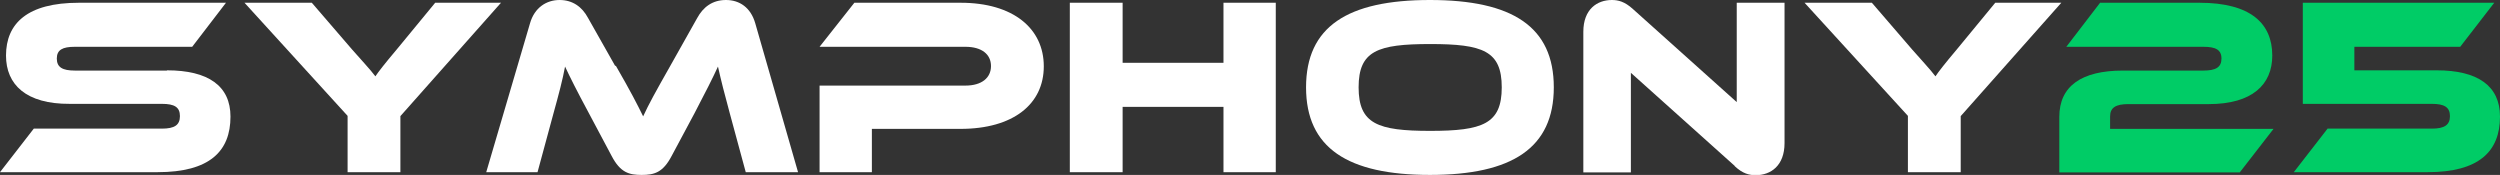 <?xml version="1.0" encoding="UTF-8"?><svg id="Layer_1" xmlns="http://www.w3.org/2000/svg" viewBox="0 0 99.9 6.99"><rect x="0" y="0" width="99.9" height="6.99" fill="#333333" stroke="none"/><defs><style>.cls-1{fill:#0c6;}.cls-2{fill:#fff;}</style></defs><path class="cls-2" d="M6.67,2.81c1.65,0,2.54.62,2.54,1.85,0,1.39-.84,2.22-2.91,2.22H0l1.35-1.74h5.12c.5,0,.72-.14.72-.5s-.22-.49-.72-.49h-3.68C1.04,4.16.24,3.38.24,2.22.24.94,1.09.11,3.15.11h5.88l-1.35,1.76H2.99c-.49,0-.72.12-.72.47s.23.48.72.48h3.68Z"/><path class="cls-2" d="M20.02.11l-4.02,4.53v2.24h-2.11v-2.25L9.77.11h2.69l1.62,1.88c.21.24.78.86.92,1.06.13-.19.36-.49.85-1.07l1.54-1.87h2.63Z"/><path class="cls-2" d="M24.61,2.63c.6,1.04.86,1.55,1.09,2.02.22-.48.49-.97,1.08-2.01l1.08-1.92c.24-.44.61-.72,1.15-.72s.99.3,1.17.93l1.71,5.95h-2.09l-.64-2.36c-.21-.77-.35-1.32-.47-1.86-.22.48-.48.99-.94,1.87l-.91,1.7c-.35.67-.7.76-1.2.76s-.85-.09-1.2-.76l-.91-1.71c-.5-.93-.74-1.41-.95-1.86-.1.54-.25,1.1-.46,1.86l-.64,2.36h-2.05l1.75-5.95c.18-.63.66-.93,1.18-.93s.9.27,1.14.72l1.08,1.91Z"/><path class="cls-2" d="M38.38,5.15h-3.54v1.73h-2.09v-3.46h5.83c.65,0,1.02-.31,1.02-.78s-.37-.77-1.02-.77h-5.83l1.39-1.76h4.25c2.1,0,3.32,1.03,3.32,2.54s-1.22,2.5-3.33,2.5Z"/><path class="cls-2" d="M50.98,6.88h-2.09v-2.61h-4.03v2.61h-2.11V.11h2.11v2.4h4.03V.11h2.09v6.77Z"/><path class="cls-2" d="M62.09,3.49c0,2.42-1.66,3.5-4.95,3.5s-4.95-1.08-4.95-3.5,1.65-3.49,4.95-3.49,4.95,1.07,4.95,3.49ZM60.01,3.49c0-1.46-.76-1.73-2.86-1.73s-2.86.27-2.86,1.73.76,1.74,2.86,1.74,2.86-.28,2.86-1.74Z"/><path class="cls-2" d="M69.32,6.63l-4.15-3.72v3.98h-1.9V1.27c0-.9.55-1.27,1.14-1.27.25,0,.51.06.84.36l4.15,3.72V.11h1.91v5.61c0,.9-.55,1.28-1.15,1.28-.26,0-.52-.06-.84-.36Z"/><path class="cls-2" d="M82.37.11l-4.02,4.53v2.24h-2.11v-2.25L72.11.11h2.69l1.62,1.88c.21.24.78.86.92,1.06.13-.19.36-.49.85-1.07l1.54-1.87h2.63Z"/><path class="cls-1" d="M83.92.11h3.97c2.05,0,2.91.83,2.91,2.11,0,1.16-.8,1.94-2.54,1.94h-3.22c-.49,0-.72.14-.72.49v.5h6.53l-1.35,1.74h-7.21v-2.22c0-1.23.89-1.85,2.54-1.85h3.22c.49,0,.72-.13.72-.48s-.23-.47-.72-.47h-5.48l1.35-1.76Z"/><path class="cls-1" d="M99.67.11l-1.36,1.76h-4.23v.94h3.29c1.64,0,2.53.62,2.53,1.85,0,1.39-.84,2.22-2.89,2.22h-5.35l1.35-1.74h4.17c.49,0,.72-.14.72-.5s-.23-.49-.72-.49h-5.16V.11h7.66Z"/></svg>